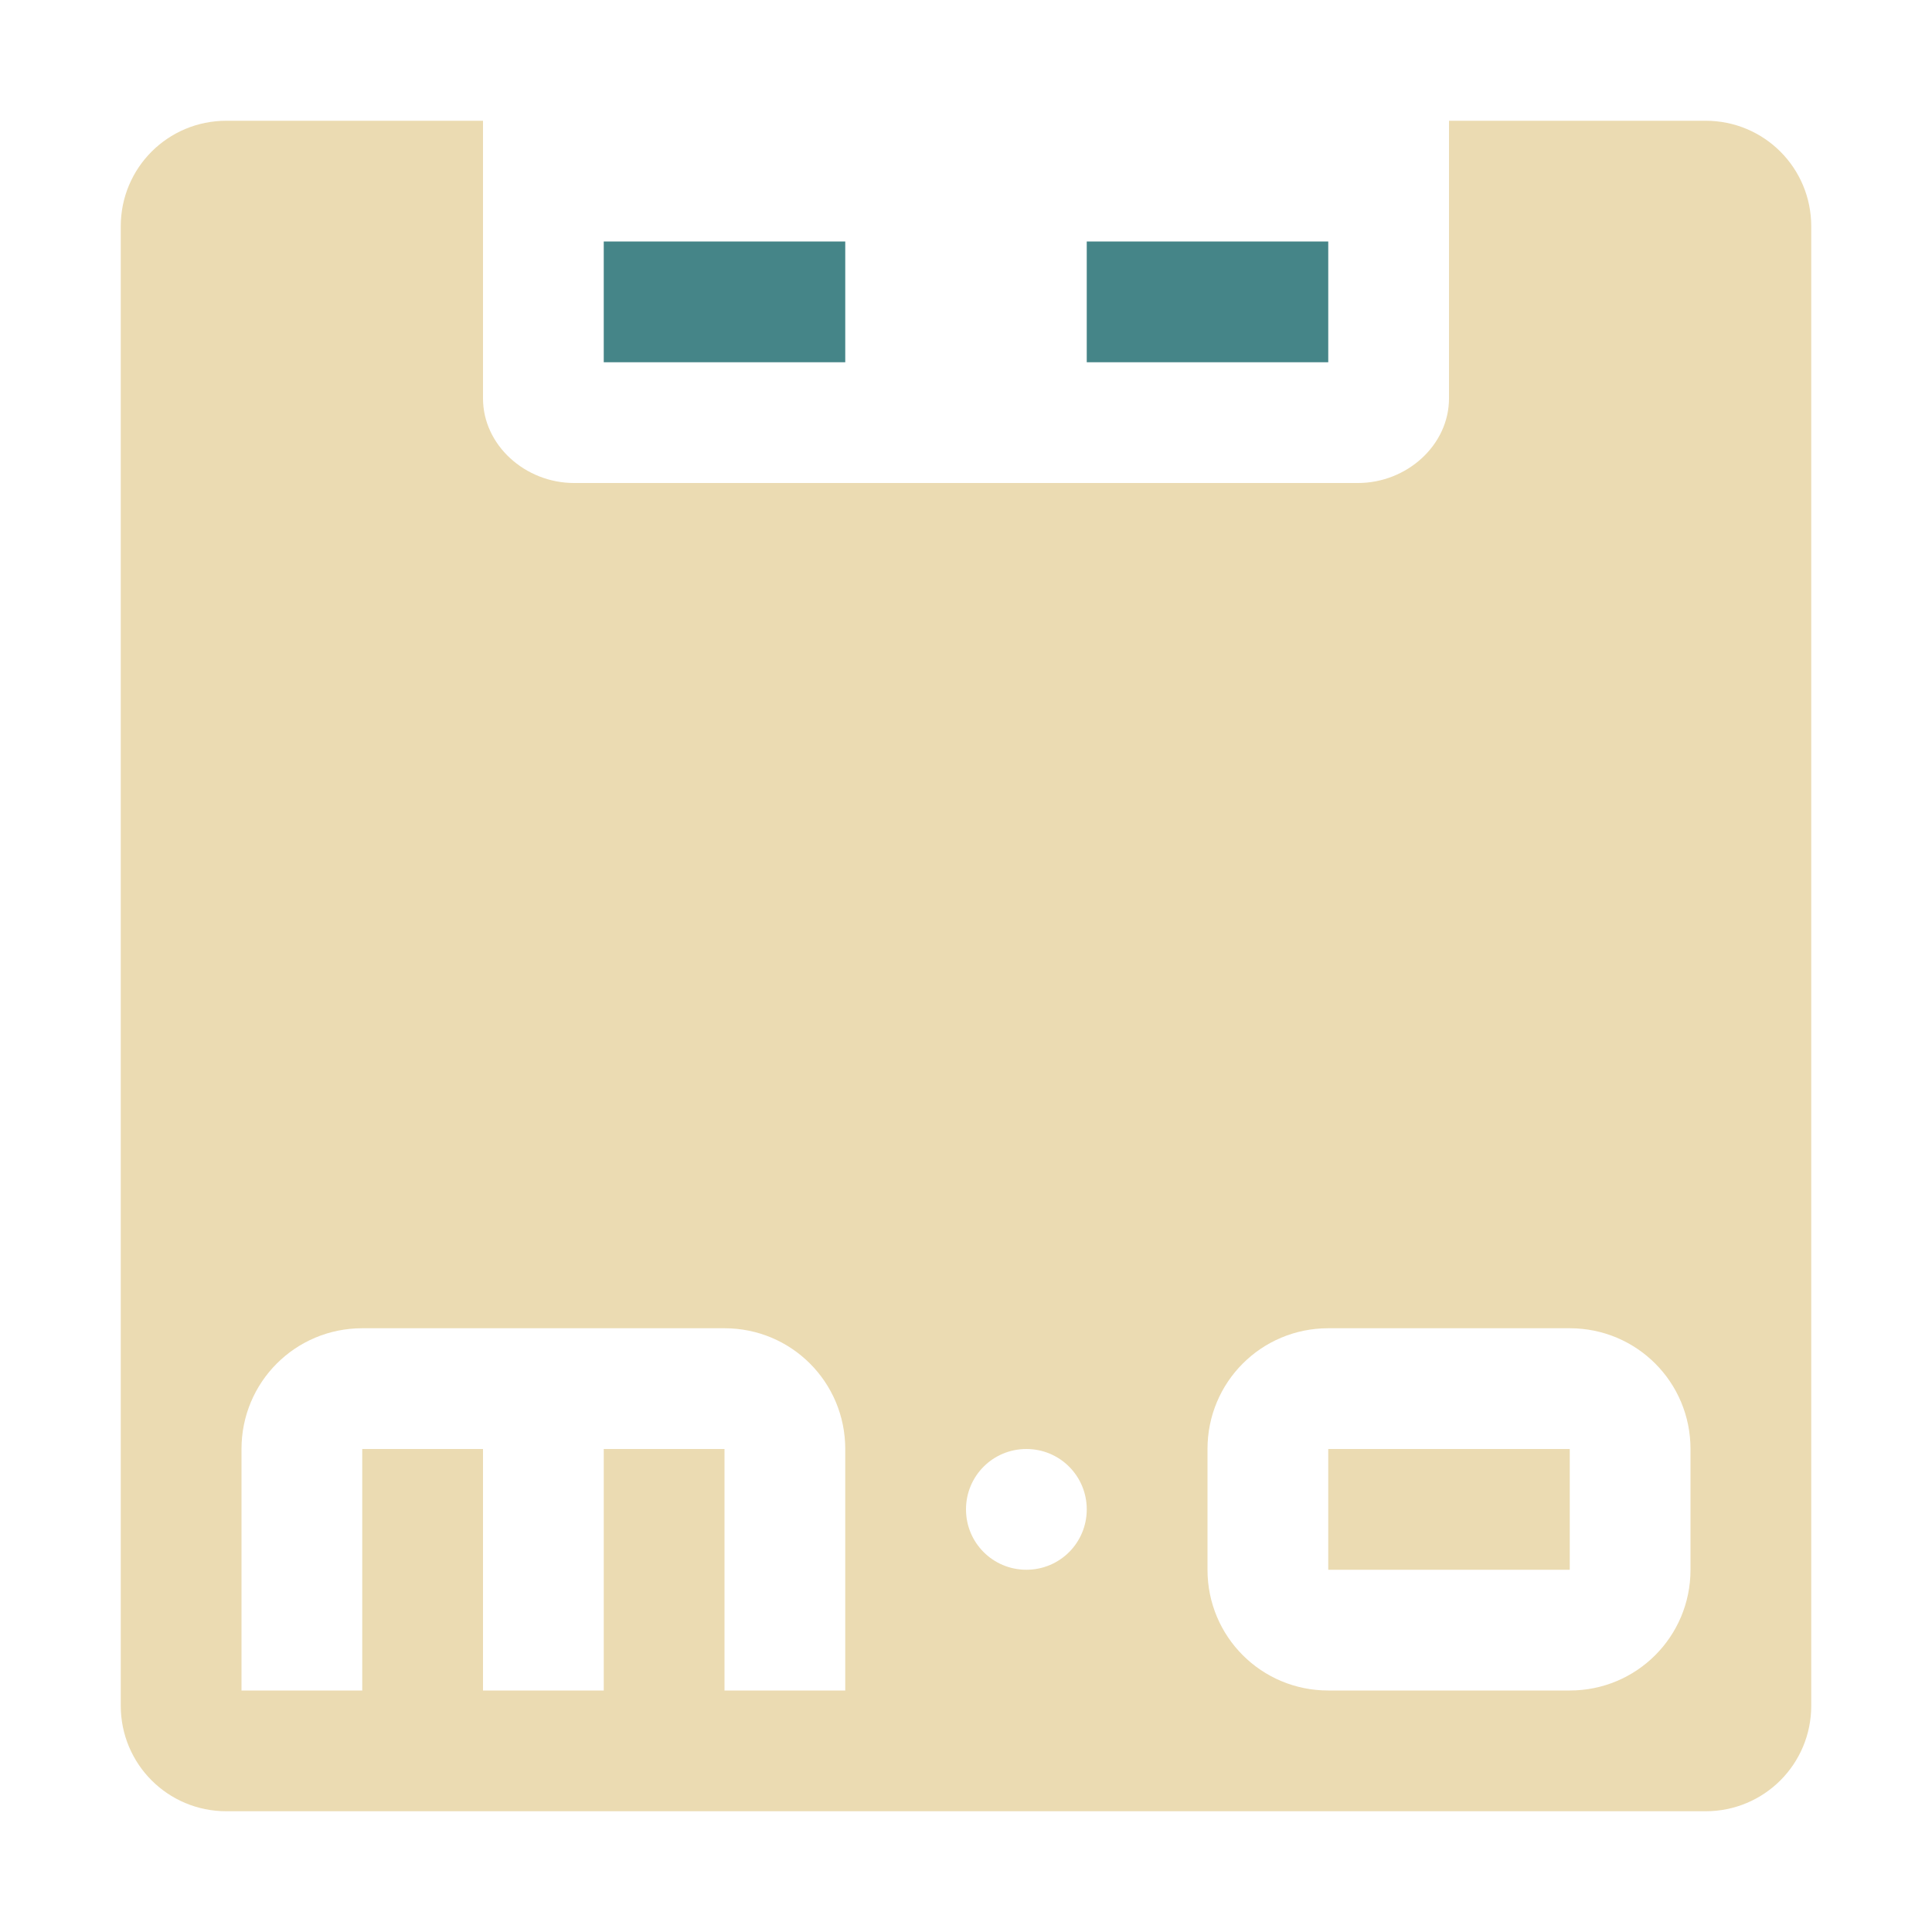 <svg width="16" height="16" version="1.1" xmlns="http://www.w3.org/2000/svg">
  <defs>
    <style id="current-color-scheme" type="text/css">.ColorScheme-Text { color:#ebdbb2; } .ColorScheme-Highlight { color:#458588; } .ColorScheme-NeutralText { color:#fe8019; } .ColorScheme-PositiveText { color:#689d6a; } .ColorScheme-NegativeText { color:#fb4934; }</style>
  </defs>
  <path class="ColorScheme-Text" d="m1.875 1c-0.485 0-0.875 0.39-0.875 0.875v12.25c0 0.485 0.39 0.875 0.875 0.875h12.25c0.485 0 0.875-0.39 0.875-0.875v-12.25c0-0.485-0.39-0.875-0.875-0.875h-2.125v2.299c0 0.388-0.35 0.701-0.754 0.701h-6.492c-0.404 0-0.754-0.313-0.754-0.701v-2.299h-2.125zm1.125 10h3c0.554 0 1 0.446 1 1v1 1h-1v-2h-1v2h-1v-2h-1v2h-1v-1-1c0-0.554 0.446-1 1-1zm8 0h2c0.554 0 1 0.446 1 1v1c0 0.554-0.446 1-1 1h-2c-0.554 0-1-0.446-1-1v-1c0-0.554 0.446-1 1-1zm-2.5 1c0.277 0 0.5 0.223 0.5 0.5s-0.223 0.5-0.5 0.5-0.5-0.223-0.5-0.5 0.223-0.5 0.5-0.5zm2.5 0v1h2v-1h-2z" fill="currentColor"/>
  <path class="ColorScheme-Highlight" d="m5 2v1h2v-1h-2zm4 0v1h2v-1h-2z" fill="currentColor"/>
</svg>
